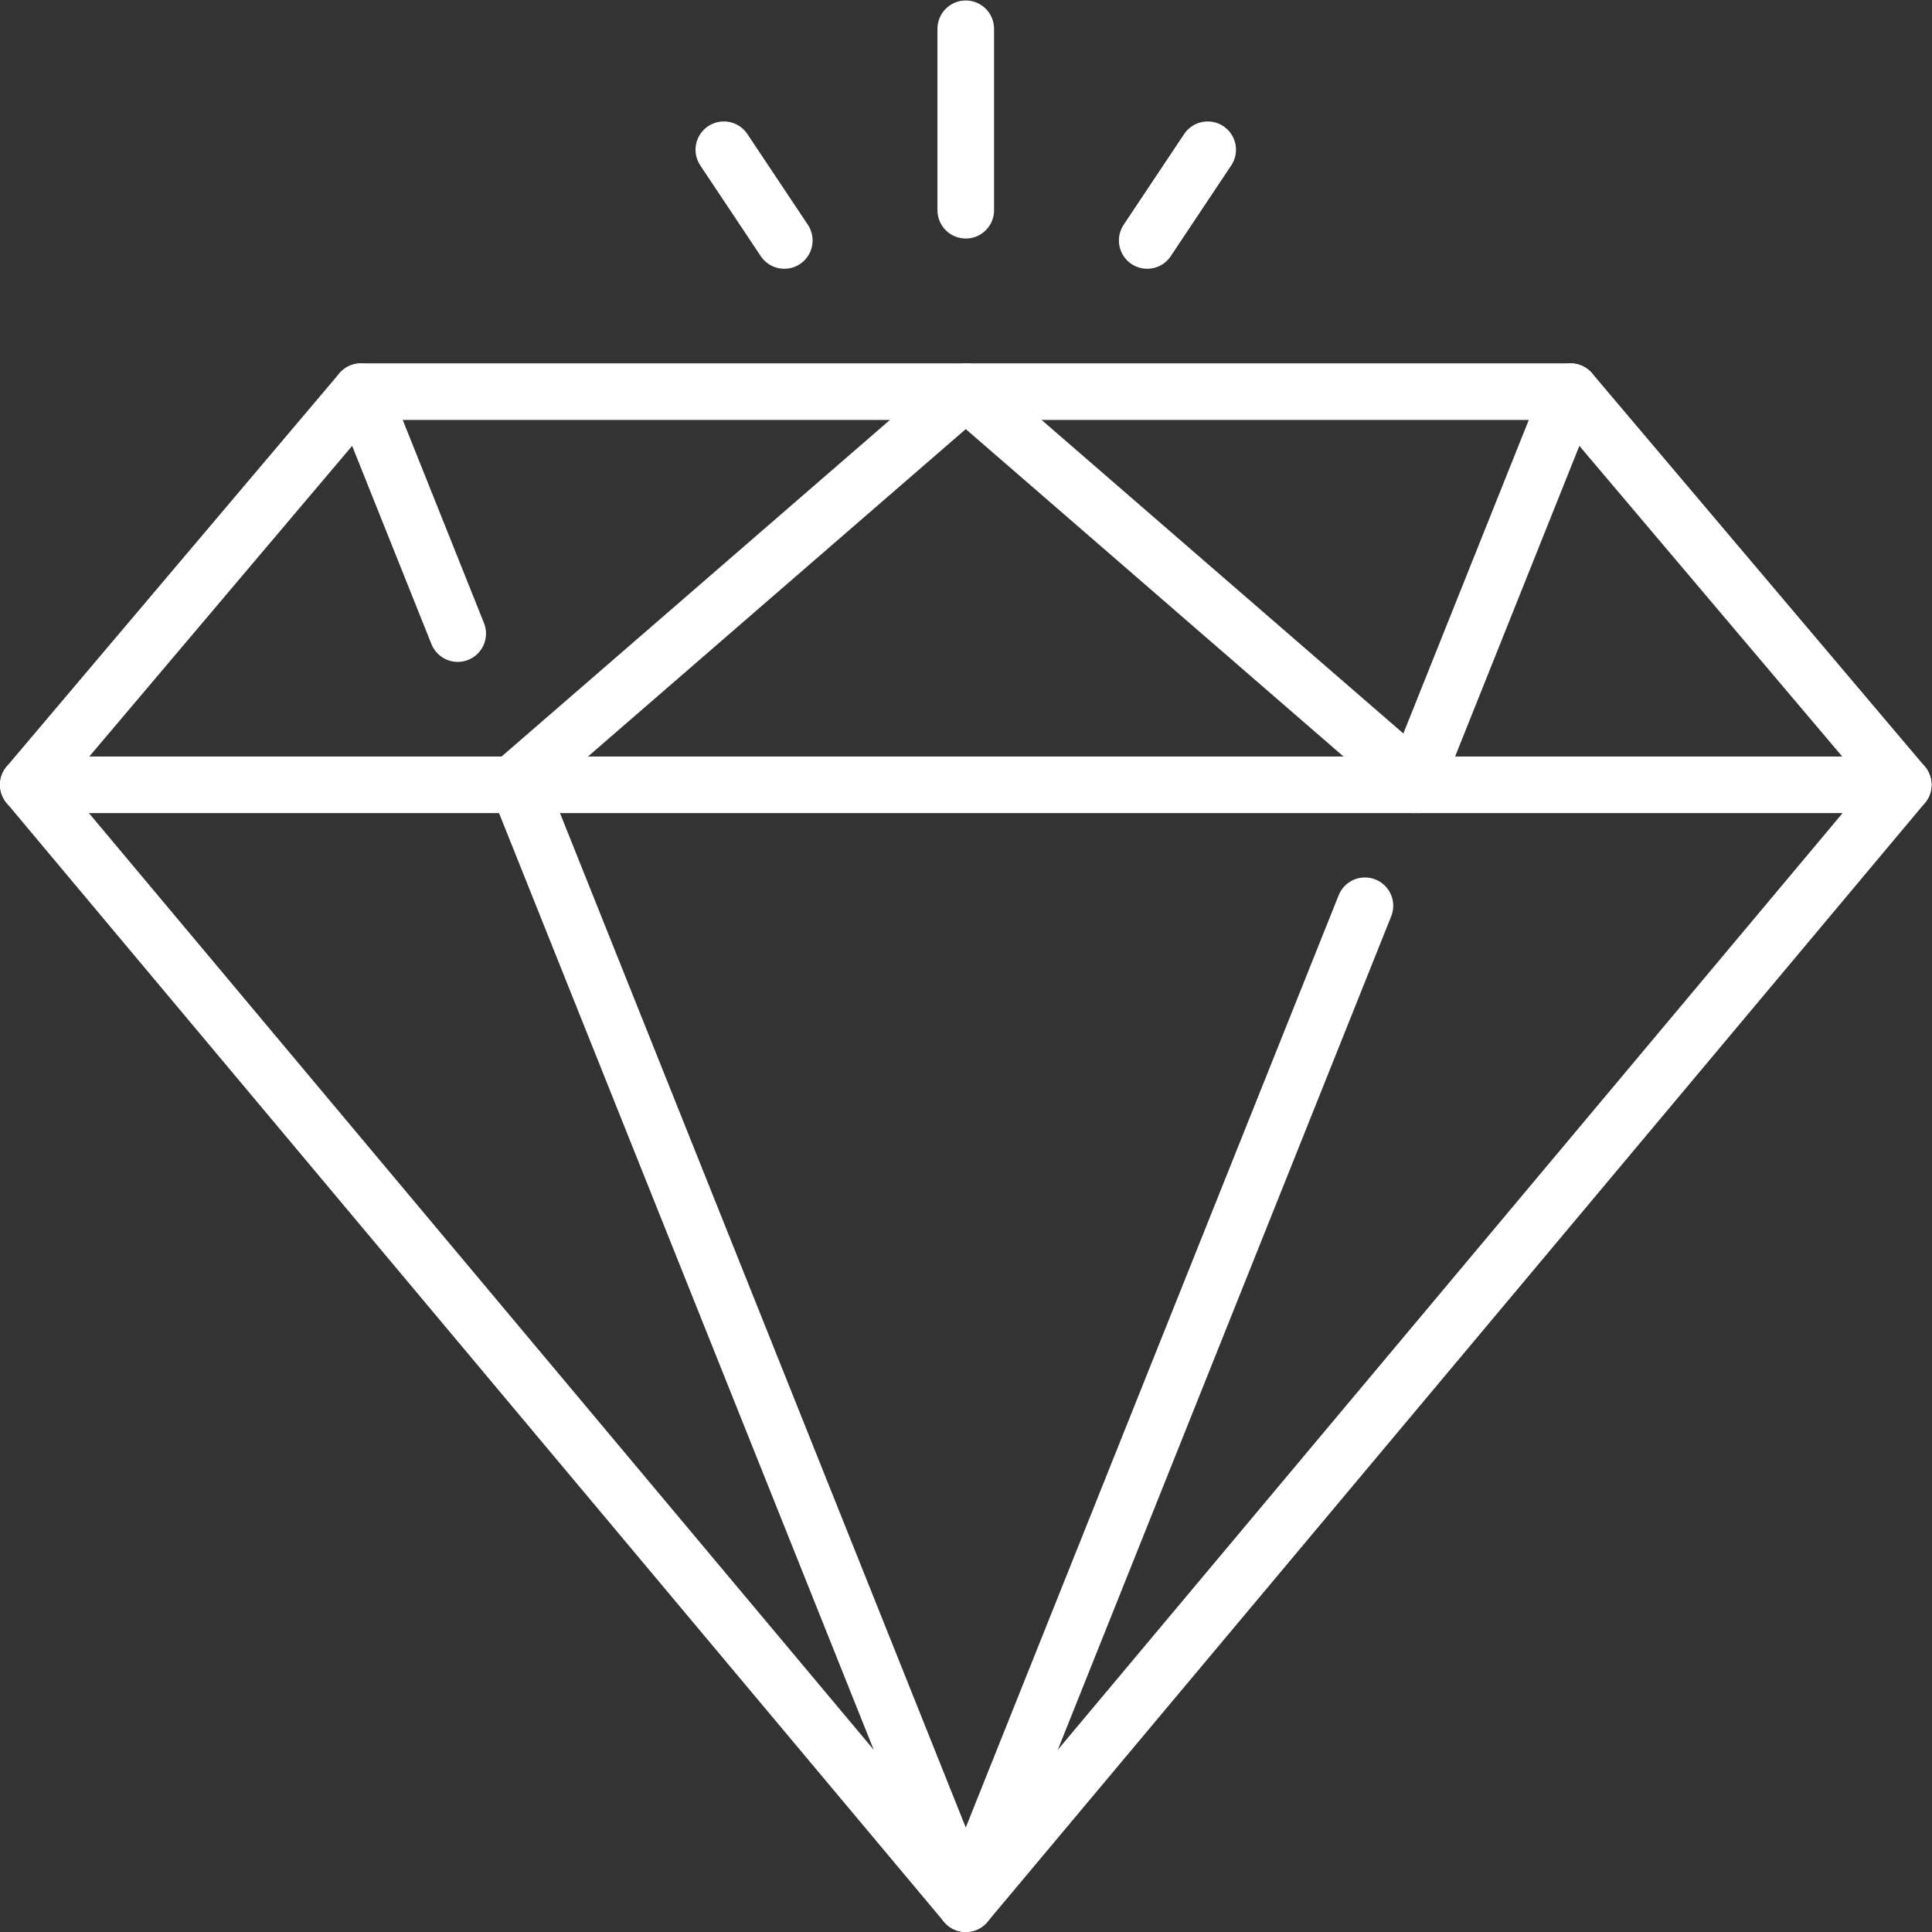 <?xml version="1.0" encoding="UTF-8" standalone="no"?>
<svg version="1.1" data-id="svg6093" xml:space="preserve" width="300" height="300" viewBox="0 0 682.667 682.667" xmlns="http://www.w3.org/2000/svg" xmlns:svg="http://www.w3.org/2000/svg" xmlns:xlink="http://www.w3.org/1999/xlink" xmlns:svgjs="http://svgjs.dev/svgjs"><rect x="0" y="0" width="682.667" height="682.667" fill="#333333" stroke="none"/><g width="100%" height="100%" transform="matrix(1,0,0,1,0,0)"><defs id="defs6097"><clipPath clipPathUnits="userSpaceOnUse" id="clipPath6107"><path d="M 0,512 H 512 V 0 H 0 Z" id="path6105" fill="#ffffff" fill-opacity="1" data-original-color="#000000ff" stroke="none" stroke-opacity="1"/></clipPath><clipPath clipPathUnits="userSpaceOnUse" id="clipPath6127"><path d="M 0,512 H 512 V 0 H 0 Z" id="path6125" fill="#ffffff" fill-opacity="1" data-original-color="#000000ff" stroke="none" stroke-opacity="1"/></clipPath><clipPath clipPathUnits="userSpaceOnUse" id="clipPath6151"><path d="M 0,512 H 512 V 0 H 0 Z" id="path6149" fill="#ffffff" fill-opacity="1" data-original-color="#000000ff" stroke="none" stroke-opacity="1"/></clipPath></defs><g id="g6099" transform="matrix(1.333,0,0,-1.333,0,682.667)"><g id="g6101"><g id="g6103" clip-path="url(#clipPath6107)"><g id="g6109" transform="translate(256,7.5)"><path d="m 0,0 248.5,296.597 -88.177,104.21 H -160.323 L -248.5,296.597 Z" style="stroke-linecap: round; stroke-linejoin: round; stroke-miterlimit: 10; stroke-dasharray: none;" id="path6111" fill="none" fill-opacity="1" stroke="#ffffff" stroke-opacity="1" data-original-stroke-color="#000000ff" stroke-width="15" data-original-stroke-width="15"/></g><g id="g6113" transform="translate(7.5,304.097)"><path d="M 0,0 H 497" style="stroke-linecap: round; stroke-linejoin: round; stroke-miterlimit: 10; stroke-dasharray: none;" id="path6115" fill="none" fill-opacity="1" stroke="#ffffff" stroke-opacity="1" data-original-stroke-color="#000000ff" stroke-width="15" data-original-stroke-width="15"/></g></g></g><g id="g6117" transform="translate(374.639,304.097)"><path d="M 0,0 41.684,104.21" style="stroke-linecap: round; stroke-linejoin: round; stroke-miterlimit: 10; stroke-dasharray: none;" id="path6119" fill="none" fill-opacity="1" stroke="#ffffff" stroke-opacity="1" data-original-stroke-color="#000000ff" stroke-width="15" data-original-stroke-width="15"/></g><g id="g6121"><g id="g6123" clip-path="url(#clipPath6127)"><g id="g6129" transform="translate(137.361,304.097)"><path d="M 0,0 118.639,-296.597 224.452,-32.065" style="stroke-linecap: round; stroke-linejoin: round; stroke-miterlimit: 10; stroke-dasharray: none;" id="path6131" fill="none" fill-opacity="1" stroke="#ffffff" stroke-opacity="1" data-original-stroke-color="#000000ff" stroke-width="15" data-original-stroke-width="15"/></g></g></g><g id="g6133" transform="translate(95.677,408.307)"><path d="M 0,0 25.652,-64.129" style="stroke-linecap: round; stroke-linejoin: round; stroke-miterlimit: 10; stroke-dasharray: none;" id="path6135" fill="none" fill-opacity="1" stroke="#ffffff" stroke-opacity="1" data-original-stroke-color="#000000ff" stroke-width="15" data-original-stroke-width="15"/></g><g id="g6137" transform="translate(135.758,304.097)"><path d="M 0,0 120.242,104.21 240.483,0" style="stroke-linecap: round; stroke-linejoin: round; stroke-miterlimit: 10; stroke-dasharray: none;" id="path6139" fill="none" fill-opacity="1" stroke="#ffffff" stroke-opacity="1" data-original-stroke-color="#000000ff" stroke-width="15" data-original-stroke-width="15"/></g><g id="g6141" transform="translate(207.903,448.387)"><path d="M 0,0 -16.032,24.048" style="stroke-linecap: round; stroke-linejoin: round; stroke-miterlimit: 10; stroke-dasharray: none;" id="path6143" fill="none" fill-opacity="1" stroke="#ffffff" stroke-opacity="1" data-original-stroke-color="#000000ff" stroke-width="15" data-original-stroke-width="15"/></g><g id="g6145"><g id="g6147" clip-path="url(#clipPath6151)"><g id="g6153" transform="translate(256,504.5)"><path d="M 0,0 V -48.097" style="stroke-linecap: round; stroke-linejoin: round; stroke-miterlimit: 10; stroke-dasharray: none;" id="path6155" fill="none" fill-opacity="1" stroke="#ffffff" stroke-opacity="1" data-original-stroke-color="#000000ff" stroke-width="15" data-original-stroke-width="15"/></g></g></g><g id="g6157" transform="translate(304.097,448.387)"><path d="M 0,0 16.032,24.048" style="stroke-linecap: round; stroke-linejoin: round; stroke-miterlimit: 10; stroke-dasharray: none;" id="path6159" fill="none" fill-opacity="1" stroke="#ffffff" stroke-opacity="1" data-original-stroke-color="#000000ff" stroke-width="15" data-original-stroke-width="15"/></g></g></g></svg>